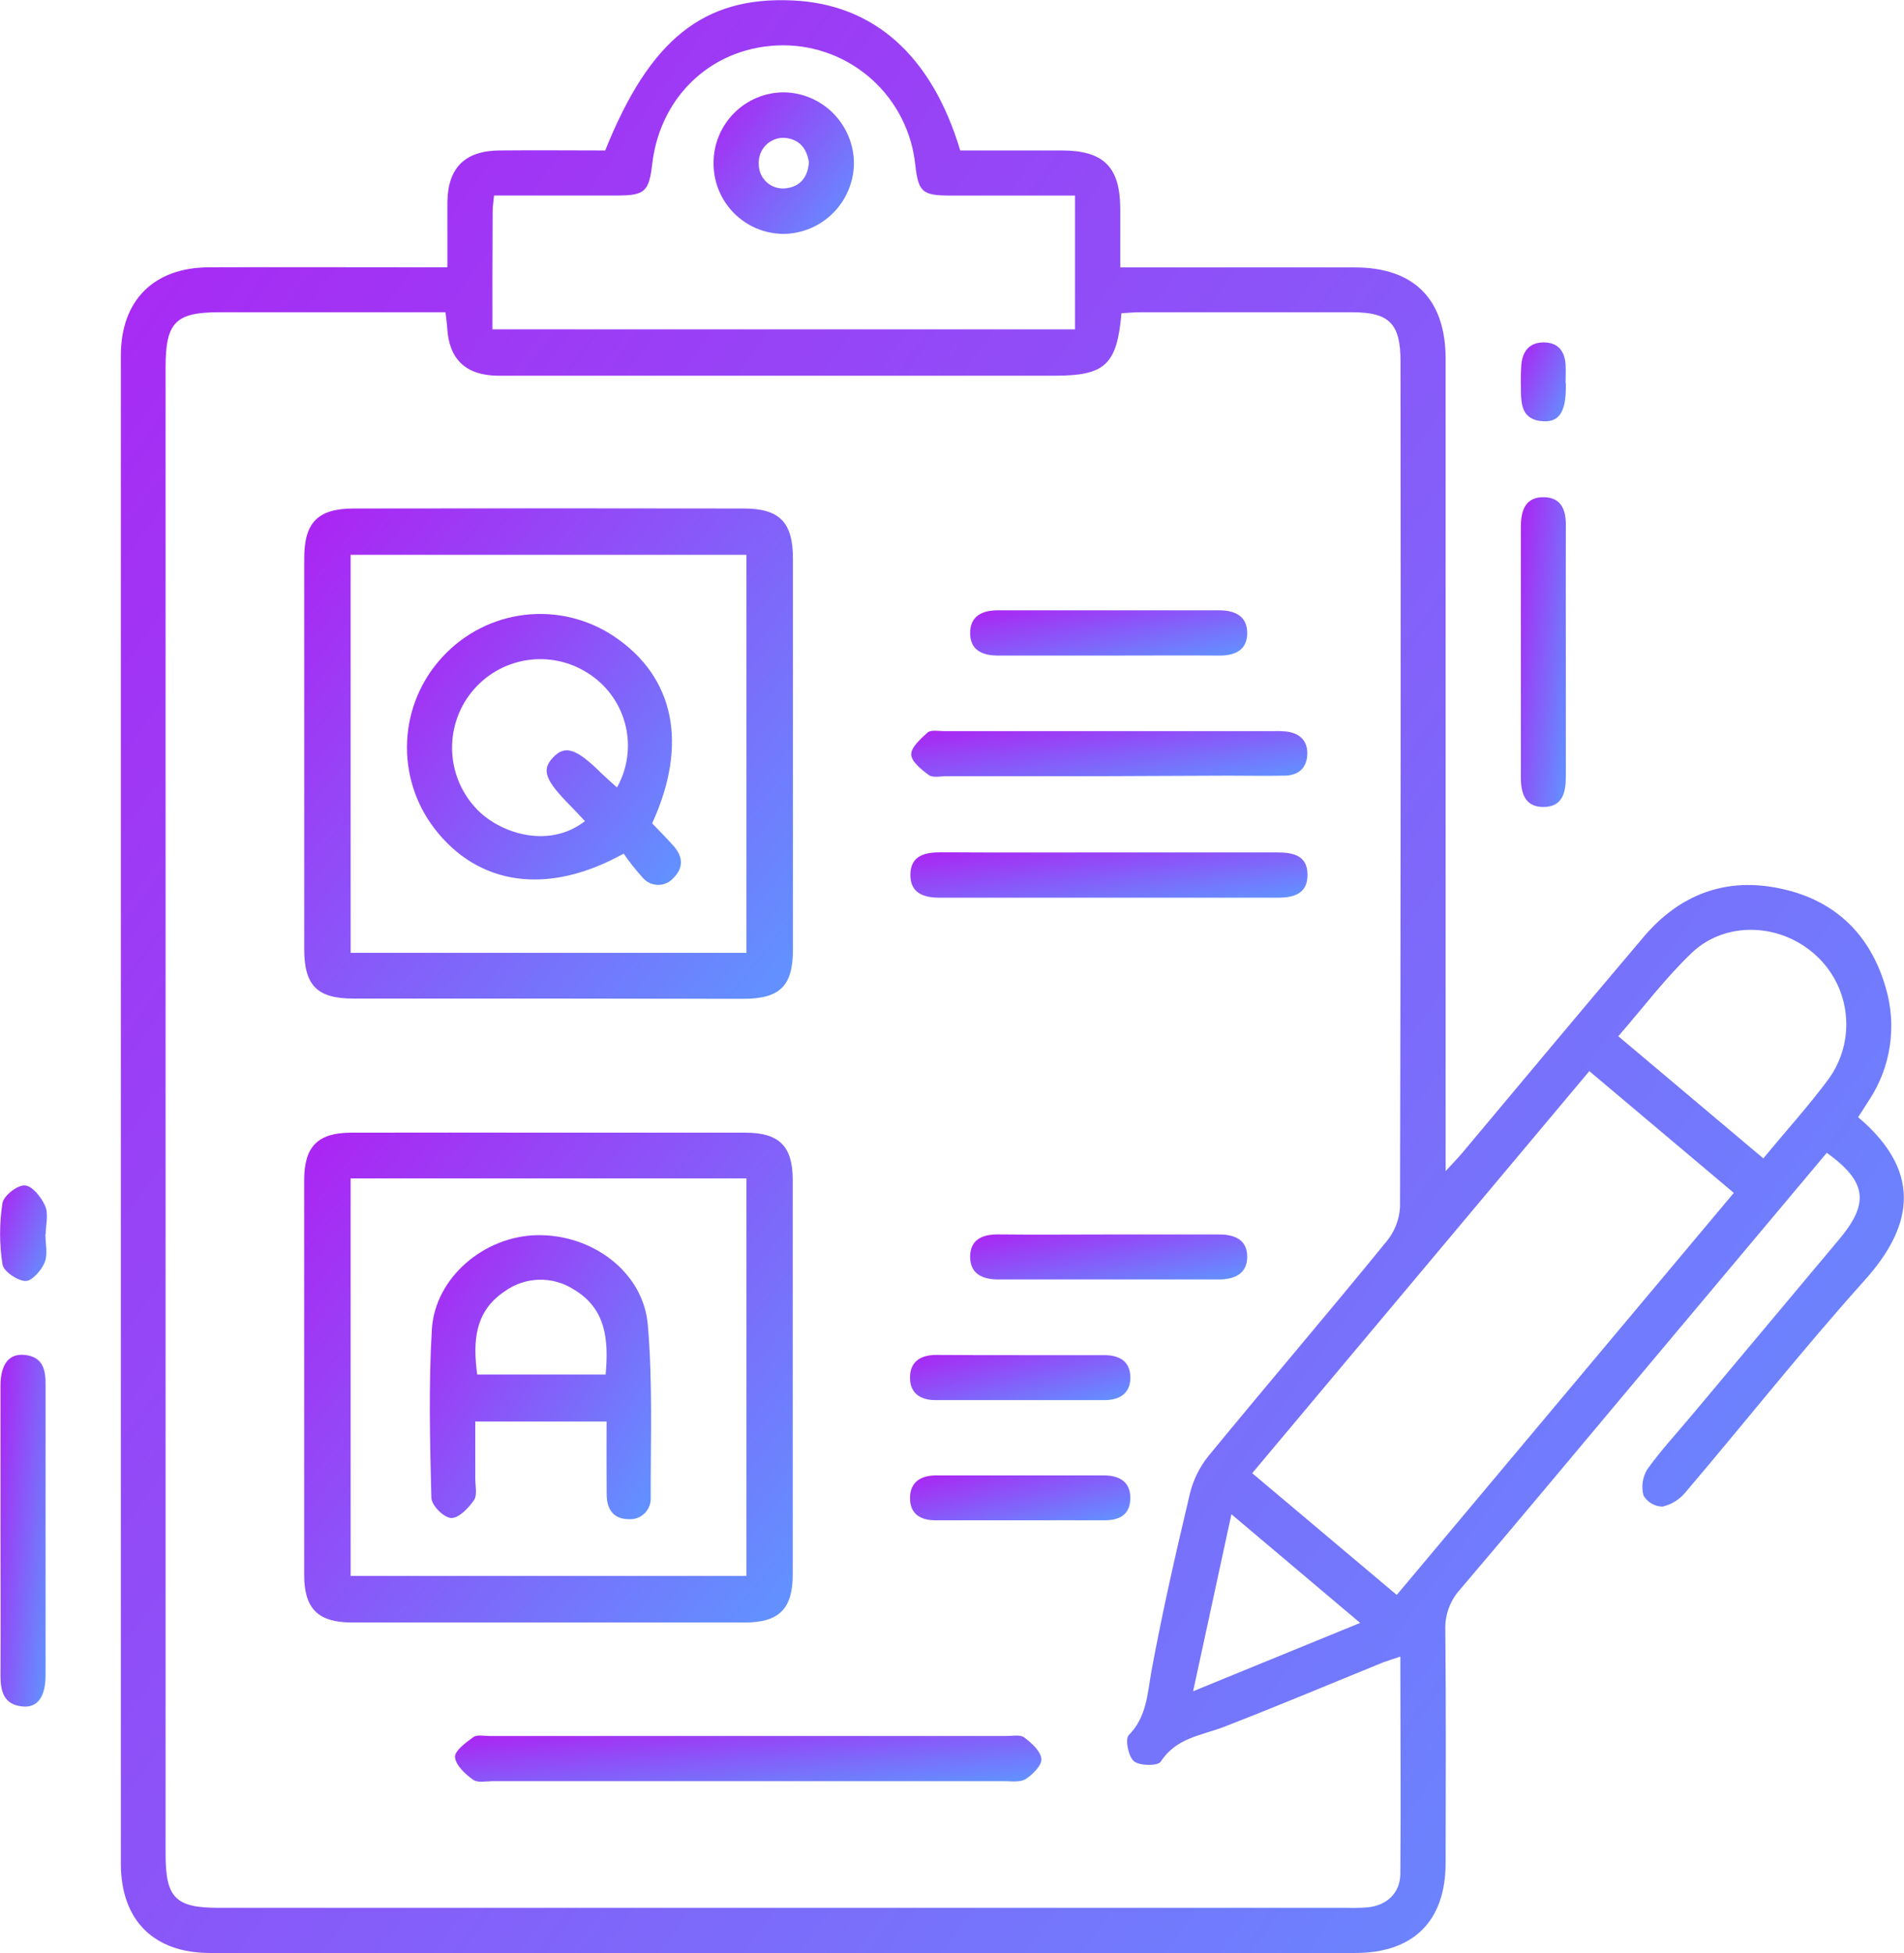 <svg width="78" height="80" viewBox="0 0 78 80" fill="none" xmlns="http://www.w3.org/2000/svg">
<g clip-path="url(#clip0_1295_272)">
<path d="M74.838 47.219L66.85 56.74C64.506 59.535 62.173 62.337 59.808 65.114C59.399 65.569 59.184 66.167 59.21 66.779C59.241 69.954 59.228 73.127 59.223 76.302C59.223 78.681 57.912 79.996 55.523 79.996C39.887 79.996 24.25 79.996 8.613 79.996C6.295 80 4.951 78.652 4.951 76.338C4.951 55.746 4.951 35.156 4.951 14.567C4.951 12.295 6.307 10.956 8.566 10.949C11.479 10.938 14.393 10.949 17.306 10.949H18.328C18.328 10.006 18.328 9.152 18.328 8.287C18.344 6.88 19.039 6.177 20.457 6.163C21.912 6.148 23.371 6.163 24.794 6.163C26.619 1.607 28.828 -0.151 32.47 0.018C35.789 0.168 38.169 2.265 39.337 6.163C40.698 6.163 42.092 6.163 43.488 6.163C45.214 6.163 45.886 6.837 45.893 8.552C45.893 9.307 45.893 10.064 45.893 10.954H46.836C49.723 10.954 52.609 10.954 55.496 10.954C57.93 10.954 59.221 12.257 59.223 14.702C59.223 25.403 59.223 36.105 59.223 46.808V47.97C59.537 47.626 59.734 47.428 59.913 47.213C62.379 44.269 64.844 41.314 67.33 38.382C68.813 36.627 70.725 35.91 72.971 36.403C75.183 36.879 76.626 38.281 77.254 40.465C77.481 41.236 77.538 42.047 77.419 42.842C77.301 43.637 77.01 44.396 76.568 45.067C76.422 45.291 76.272 45.534 76.12 45.761C78.93 48.132 78.208 50.414 76.386 52.444C73.865 55.254 71.514 58.225 69.049 61.126C68.808 61.42 68.477 61.626 68.107 61.712C67.95 61.71 67.796 61.667 67.66 61.589C67.524 61.51 67.41 61.398 67.33 61.263C67.281 61.083 67.269 60.896 67.295 60.711C67.321 60.527 67.384 60.35 67.48 60.191C68.031 59.416 68.683 58.715 69.297 57.982C71.314 55.577 73.332 53.169 75.349 50.758C76.59 49.273 76.474 48.404 74.838 47.219ZM57.356 67.86C57.09 67.95 56.881 68.013 56.684 68.084C54.506 68.97 52.343 69.882 50.149 70.731C49.21 71.091 48.181 71.181 47.549 72.163C47.432 72.34 46.693 72.336 46.458 72.145C46.222 71.954 46.09 71.246 46.233 71.082C46.986 70.318 47 69.385 47.175 68.426C47.623 65.999 48.174 63.593 48.743 61.193C48.88 60.625 49.14 60.095 49.505 59.641C51.926 56.693 54.4 53.798 56.814 50.835C57.136 50.439 57.325 49.952 57.354 49.442C57.381 37.898 57.388 26.355 57.374 14.812C57.374 13.261 56.926 12.79 55.382 12.79C52.495 12.79 49.609 12.79 46.724 12.79C46.458 12.79 46.191 12.816 45.942 12.83C45.76 14.938 45.27 15.389 43.23 15.389H22.468C21.766 15.389 21.065 15.389 20.366 15.389C19.081 15.367 18.393 14.715 18.322 13.439C18.31 13.25 18.281 13.061 18.25 12.79H8.985C7.192 12.79 6.784 13.203 6.784 15.037V75.956C6.784 77.737 7.19 78.146 8.951 78.146C24.362 78.146 39.772 78.146 55.182 78.146C55.463 78.155 55.743 78.149 56.023 78.128C56.809 78.047 57.35 77.555 57.367 76.767C57.394 73.819 57.367 70.873 57.367 67.867L57.356 67.86ZM71.028 48.862C69.028 47.177 67.103 45.552 65.109 43.874L51.298 60.344L57.22 65.33L71.028 48.862ZM20.173 13.491H44.039V8.01H38.923C37.782 8.01 37.623 7.864 37.495 6.75C37.356 5.41 36.728 4.169 35.732 3.266C34.736 2.363 33.441 1.86 32.098 1.856C29.276 1.856 27.051 3.862 26.719 6.721C26.585 7.844 26.419 8.006 25.296 8.008C23.622 8.008 21.95 8.008 20.24 8.008C20.213 8.28 20.182 8.469 20.182 8.657C20.171 10.242 20.173 11.835 20.173 13.491ZM72.238 47.449C73.161 46.325 74.085 45.312 74.9 44.213C75.46 43.447 75.715 42.499 75.615 41.555C75.516 40.611 75.069 39.738 74.362 39.106C72.935 37.814 70.696 37.708 69.306 39.029C68.224 40.061 67.314 41.276 66.296 42.445L72.238 47.449ZM48.878 69.275L55.72 66.476L50.447 62.025C49.922 64.453 49.422 66.759 48.878 69.275Z" fill="url(#paint0_linear_1295_272)"/>
<path d="M0.02 62.66C0.02 60.699 0.02 58.737 0.02 56.776C0.02 55.895 0.354 55.445 0.984 55.497C1.764 55.562 1.88 56.115 1.867 56.764C1.867 60.715 1.867 64.665 1.867 68.617C1.867 69.5 1.538 69.965 0.917 69.898C0.155 69.826 0.02 69.282 0.02 68.628C0.031 66.637 0.02 64.649 0.02 62.66Z" fill="url(#paint1_linear_1295_272)"/>
<path d="M64.147 26.765C64.147 28.448 64.147 30.136 64.147 31.812C64.147 32.466 64.008 33.05 63.237 33.055C62.466 33.059 62.303 32.484 62.305 31.828C62.305 28.408 62.305 24.988 62.305 21.566C62.305 20.892 62.502 20.346 63.264 20.366C63.977 20.382 64.161 20.919 64.147 21.55C64.141 23.29 64.147 25.026 64.147 26.765Z" fill="url(#paint2_linear_1295_272)"/>
<path d="M1.86 50.543C1.86 50.934 1.968 51.37 1.831 51.707C1.694 52.044 1.302 52.482 1.038 52.471C0.704 52.457 0.141 52.075 0.101 51.785C-0.028 50.956 -0.028 50.111 0.101 49.282C0.148 48.981 0.701 48.545 1.011 48.556C1.32 48.568 1.683 49.031 1.842 49.379C2.001 49.727 1.874 50.149 1.874 50.543H1.86Z" fill="url(#paint3_linear_1295_272)"/>
<path d="M64.147 15.695V15.863C64.147 16.863 63.872 17.292 63.226 17.256C62.309 17.207 62.307 16.52 62.307 15.85C62.297 15.541 62.303 15.232 62.325 14.924C62.379 14.383 62.659 14.025 63.24 14.025C63.82 14.025 64.098 14.376 64.136 14.924C64.152 15.176 64.136 15.43 64.136 15.681L64.147 15.695Z" fill="url(#paint4_linear_1295_272)"/>
<path d="M22.463 46.395C25.153 46.395 27.842 46.395 30.532 46.395C31.917 46.395 32.475 46.947 32.475 48.327C32.475 53.72 32.475 59.112 32.475 64.505C32.475 65.891 31.914 66.456 30.545 66.458C25.166 66.458 19.787 66.458 14.409 66.458C13.032 66.458 12.461 65.891 12.461 64.519C12.461 59.126 12.461 53.733 12.461 48.341C12.461 46.956 13.021 46.397 14.395 46.395C17.083 46.39 19.772 46.39 22.463 46.395ZM14.364 48.269V64.552H30.579V48.269H14.364Z" fill="url(#paint5_linear_1295_272)"/>
<path d="M22.465 40.903C19.803 40.903 17.14 40.903 14.48 40.903C12.988 40.903 12.463 40.362 12.463 38.881C12.463 33.545 12.463 28.209 12.463 22.872C12.463 21.398 13.017 20.831 14.496 20.829C19.821 20.82 25.145 20.82 30.467 20.829C31.941 20.829 32.484 21.395 32.484 22.883C32.484 28.22 32.484 33.556 32.484 38.89C32.484 40.382 31.957 40.912 30.455 40.912C27.788 40.914 25.121 40.903 22.465 40.903ZM30.579 39.029V22.726H14.364V39.029H30.579Z" fill="url(#paint6_linear_1295_272)"/>
<path d="M30.619 72.958C27.148 72.958 23.677 72.958 20.204 72.958C19.924 72.958 19.572 73.037 19.382 72.9C19.061 72.675 18.667 72.306 18.64 71.972C18.62 71.716 19.088 71.374 19.395 71.152C19.546 71.044 19.83 71.109 20.052 71.109C27.107 71.109 34.163 71.109 41.218 71.109C41.469 71.109 41.789 71.041 41.957 71.167C42.258 71.392 42.63 71.725 42.661 72.041C42.688 72.304 42.311 72.686 42.02 72.871C41.796 73.016 41.424 72.958 41.124 72.958C37.627 72.961 34.126 72.961 30.619 72.958Z" fill="url(#paint7_linear_1295_272)"/>
<path d="M45.516 34.917C47.784 34.917 50.052 34.917 52.32 34.917C52.977 34.917 53.553 35.036 53.564 35.816C53.575 36.596 53.02 36.771 52.356 36.771H38.495C37.822 36.771 37.28 36.573 37.295 35.809C37.311 35.045 37.889 34.911 38.544 34.911C40.857 34.926 43.181 34.917 45.516 34.917Z" fill="url(#paint8_linear_1295_272)"/>
<path d="M45.42 31.792H38.793C38.542 31.792 38.226 31.871 38.053 31.749C37.748 31.525 37.336 31.197 37.329 30.902C37.322 30.608 37.721 30.259 38.002 30.003C38.138 29.889 38.432 29.947 38.656 29.947C43.161 29.947 47.666 29.947 52.173 29.947C52.34 29.942 52.508 29.946 52.675 29.961C53.226 30.021 53.571 30.325 53.555 30.889C53.54 31.453 53.199 31.761 52.636 31.772C51.854 31.787 51.068 31.772 50.285 31.772L45.42 31.792Z" fill="url(#paint9_linear_1295_272)"/>
<path d="M45.418 26.853C43.909 26.853 42.399 26.853 40.888 26.853C40.234 26.853 39.743 26.628 39.743 25.93C39.743 25.231 40.24 24.997 40.888 25C43.909 25 46.929 25 49.947 25C50.595 25 51.094 25.24 51.094 25.93C51.094 26.619 50.604 26.86 49.947 26.853C48.43 26.842 46.928 26.853 45.418 26.853Z" fill="url(#paint10_linear_1295_272)"/>
<path d="M45.503 50.565C46.984 50.565 48.463 50.565 49.945 50.565C50.593 50.565 51.092 50.79 51.094 51.477C51.097 52.165 50.579 52.408 49.943 52.408H40.89C40.256 52.408 39.741 52.183 39.743 51.477C39.745 50.772 40.247 50.558 40.893 50.563C42.43 50.581 43.965 50.565 45.503 50.565Z" fill="url(#paint11_linear_1295_272)"/>
<path d="M41.8 55.508C42.946 55.508 44.091 55.508 45.236 55.508C45.859 55.508 46.296 55.758 46.307 56.407C46.319 57.056 45.888 57.346 45.268 57.349C42.949 57.349 40.629 57.349 38.309 57.349C37.681 57.349 37.264 57.045 37.28 56.398C37.296 55.751 37.739 55.499 38.362 55.499C39.508 55.508 40.653 55.508 41.8 55.508Z" fill="url(#paint12_linear_1295_272)"/>
<path d="M41.767 62.274C40.621 62.274 39.478 62.274 38.333 62.274C37.703 62.274 37.278 62.011 37.28 61.357C37.282 60.703 37.728 60.436 38.344 60.434C40.632 60.434 42.922 60.434 45.214 60.434C45.855 60.434 46.334 60.697 46.303 61.411C46.28 62.085 45.812 62.281 45.202 62.274C44.057 62.267 42.912 62.274 41.767 62.274Z" fill="url(#paint13_linear_1295_272)"/>
<path d="M32.103 3.782C32.867 3.79 33.597 4.1 34.136 4.643C34.674 5.187 34.979 5.921 34.983 6.687C34.976 7.452 34.669 8.184 34.129 8.726C33.59 9.267 32.859 9.574 32.096 9.581C31.718 9.579 31.344 9.503 30.995 9.357C30.646 9.21 30.33 8.996 30.064 8.726C29.798 8.457 29.587 8.137 29.444 7.786C29.302 7.435 29.229 7.059 29.232 6.68C29.23 5.914 29.531 5.179 30.069 4.636C30.608 4.092 31.339 3.785 32.103 3.782ZM33.138 6.646C33.046 6.049 32.717 5.68 32.105 5.644C31.966 5.643 31.828 5.67 31.7 5.724C31.572 5.779 31.456 5.859 31.36 5.96C31.265 6.061 31.191 6.18 31.143 6.311C31.095 6.442 31.075 6.581 31.083 6.721C31.082 6.86 31.11 6.998 31.166 7.126C31.222 7.254 31.304 7.369 31.407 7.463C31.51 7.557 31.631 7.628 31.764 7.671C31.896 7.715 32.036 7.73 32.174 7.716C32.786 7.649 33.093 7.26 33.138 6.646Z" fill="url(#paint14_linear_1295_272)"/>
<path d="M24.85 58.227H19.471C19.471 59.011 19.471 59.784 19.471 60.555C19.471 60.863 19.561 61.247 19.413 61.454C19.189 61.777 18.79 62.193 18.483 62.179C18.176 62.166 17.681 61.658 17.672 61.357C17.614 59.056 17.555 56.749 17.692 54.452C17.82 52.331 19.839 50.633 22 50.594C24.256 50.552 26.352 52.097 26.538 54.261C26.742 56.603 26.652 58.98 26.657 61.328C26.665 61.448 26.648 61.569 26.605 61.681C26.563 61.794 26.498 61.897 26.413 61.982C26.328 62.067 26.226 62.133 26.113 62.175C26 62.218 25.88 62.235 25.76 62.227C25.14 62.227 24.864 61.831 24.853 61.242C24.844 60.279 24.85 59.299 24.85 58.227ZM24.81 56.301C24.94 54.87 24.821 53.605 23.521 52.828C23.095 52.549 22.593 52.406 22.084 52.419C21.574 52.432 21.081 52.599 20.668 52.9C19.44 53.72 19.371 54.951 19.548 56.301H24.81Z" fill="url(#paint15_linear_1295_272)"/>
<path d="M25.549 34.965C22.432 36.702 19.586 36.266 17.799 33.938C17.015 32.917 16.617 31.649 16.678 30.362C16.738 29.074 17.252 27.85 18.129 26.907C19.009 25.949 20.203 25.339 21.493 25.186C22.783 25.033 24.085 25.348 25.164 26.073C27.629 27.73 28.203 30.48 26.717 33.724C27.006 34.03 27.322 34.342 27.614 34.675C27.983 35.097 27.999 35.553 27.6 35.951C27.522 36.043 27.424 36.118 27.315 36.169C27.205 36.219 27.086 36.246 26.965 36.246C26.844 36.246 26.724 36.219 26.615 36.169C26.505 36.118 26.408 36.043 26.329 35.951C26.048 35.64 25.787 35.31 25.549 34.965ZM25.276 32.255C25.702 31.496 25.83 30.605 25.635 29.757C25.441 28.909 24.938 28.163 24.225 27.667C23.497 27.15 22.605 26.921 21.72 27.023C20.834 27.126 20.018 27.552 19.427 28.222C18.836 28.891 18.513 29.756 18.519 30.65C18.525 31.544 18.86 32.404 19.46 33.066C20.357 34.082 22.421 34.83 23.963 33.634C23.77 33.432 23.586 33.225 23.391 33.03C22.322 31.951 22.17 31.54 22.66 31.023C23.151 30.507 23.611 30.651 24.662 31.698C24.855 31.884 25.063 32.062 25.276 32.255Z" fill="url(#paint16_linear_1295_272)"/>
</g>
<defs>
<linearGradient id="paint0_linear_1295_272" x1="6.925" y1="3.718" x2="86.895" y2="61.875" gradientUnits="userSpaceOnUse">
<stop stop-color="#AA27F3"/>
<stop offset="1" stop-color="#6291FF"/>
</linearGradient>
<linearGradient id="paint1_linear_1295_272" x1="0.07" y1="56.162" x2="3.131" y2="56.474" gradientUnits="userSpaceOnUse">
<stop stop-color="#AA27F3"/>
<stop offset="1" stop-color="#6291FF"/>
</linearGradient>
<linearGradient id="paint2_linear_1295_272" x1="62.355" y1="20.954" x2="65.399" y2="21.306" gradientUnits="userSpaceOnUse">
<stop stop-color="#AA27F3"/>
<stop offset="1" stop-color="#6291FF"/>
</linearGradient>
<linearGradient id="paint3_linear_1295_272" x1="0.056" y1="48.738" x2="2.842" y2="49.825" gradientUnits="userSpaceOnUse">
<stop stop-color="#AA27F3"/>
<stop offset="1" stop-color="#6291FF"/>
</linearGradient>
<linearGradient id="paint4_linear_1295_272" x1="62.353" y1="14.175" x2="64.912" y2="15.338" gradientUnits="userSpaceOnUse">
<stop stop-color="#AA27F3"/>
<stop offset="1" stop-color="#6291FF"/>
</linearGradient>
<linearGradient id="paint5_linear_1295_272" x1="13.002" y1="47.322" x2="33.542" y2="63.638" gradientUnits="userSpaceOnUse">
<stop stop-color="#AA27F3"/>
<stop offset="1" stop-color="#6291FF"/>
</linearGradient>
<linearGradient id="paint6_linear_1295_272" x1="13.004" y1="21.754" x2="33.565" y2="38.072" gradientUnits="userSpaceOnUse">
<stop stop-color="#AA27F3"/>
<stop offset="1" stop-color="#6291FF"/>
</linearGradient>
<linearGradient id="paint7_linear_1295_272" x1="19.289" y1="71.177" x2="19.678" y2="75.114" gradientUnits="userSpaceOnUse">
<stop stop-color="#AA27F3"/>
<stop offset="1" stop-color="#6291FF"/>
</linearGradient>
<linearGradient id="paint8_linear_1295_272" x1="37.735" y1="34.997" x2="38.285" y2="38.828" gradientUnits="userSpaceOnUse">
<stop stop-color="#AA27F3"/>
<stop offset="1" stop-color="#6291FF"/>
</linearGradient>
<linearGradient id="paint9_linear_1295_272" x1="37.768" y1="30.02" x2="38.333" y2="33.898" gradientUnits="userSpaceOnUse">
<stop stop-color="#AA27F3"/>
<stop offset="1" stop-color="#6291FF"/>
</linearGradient>
<linearGradient id="paint10_linear_1295_272" x1="40.05" y1="25.085" x2="40.816" y2="28.825" gradientUnits="userSpaceOnUse">
<stop stop-color="#AA27F3"/>
<stop offset="1" stop-color="#6291FF"/>
</linearGradient>
<linearGradient id="paint11_linear_1295_272" x1="40.05" y1="50.648" x2="40.809" y2="54.371" gradientUnits="userSpaceOnUse">
<stop stop-color="#AA27F3"/>
<stop offset="1" stop-color="#6291FF"/>
</linearGradient>
<linearGradient id="paint12_linear_1295_272" x1="37.523" y1="55.585" x2="38.461" y2="59.231" gradientUnits="userSpaceOnUse">
<stop stop-color="#AA27F3"/>
<stop offset="1" stop-color="#6291FF"/>
</linearGradient>
<linearGradient id="paint13_linear_1295_272" x1="37.524" y1="60.519" x2="38.453" y2="64.149" gradientUnits="userSpaceOnUse">
<stop stop-color="#AA27F3"/>
<stop offset="1" stop-color="#6291FF"/>
</linearGradient>
<linearGradient id="paint14_linear_1295_272" x1="29.387" y1="4.051" x2="35.316" y2="8.733" gradientUnits="userSpaceOnUse">
<stop stop-color="#AA27F3"/>
<stop offset="1" stop-color="#6291FF"/>
</linearGradient>
<linearGradient id="paint15_linear_1295_272" x1="17.853" y1="51.133" x2="28.809" y2="57.93" gradientUnits="userSpaceOnUse">
<stop stop-color="#AA27F3"/>
<stop offset="1" stop-color="#6291FF"/>
</linearGradient>
<linearGradient id="paint16_linear_1295_272" x1="16.975" y1="25.663" x2="28.37" y2="34.841" gradientUnits="userSpaceOnUse">
<stop stop-color="#AA27F3"/>
<stop offset="1" stop-color="#6291FF"/>
</linearGradient>
<clipPath id="clip0_1295_272">
<rect width="78" height="80" fill="white"/>
</clipPath>
</defs>
</svg>

